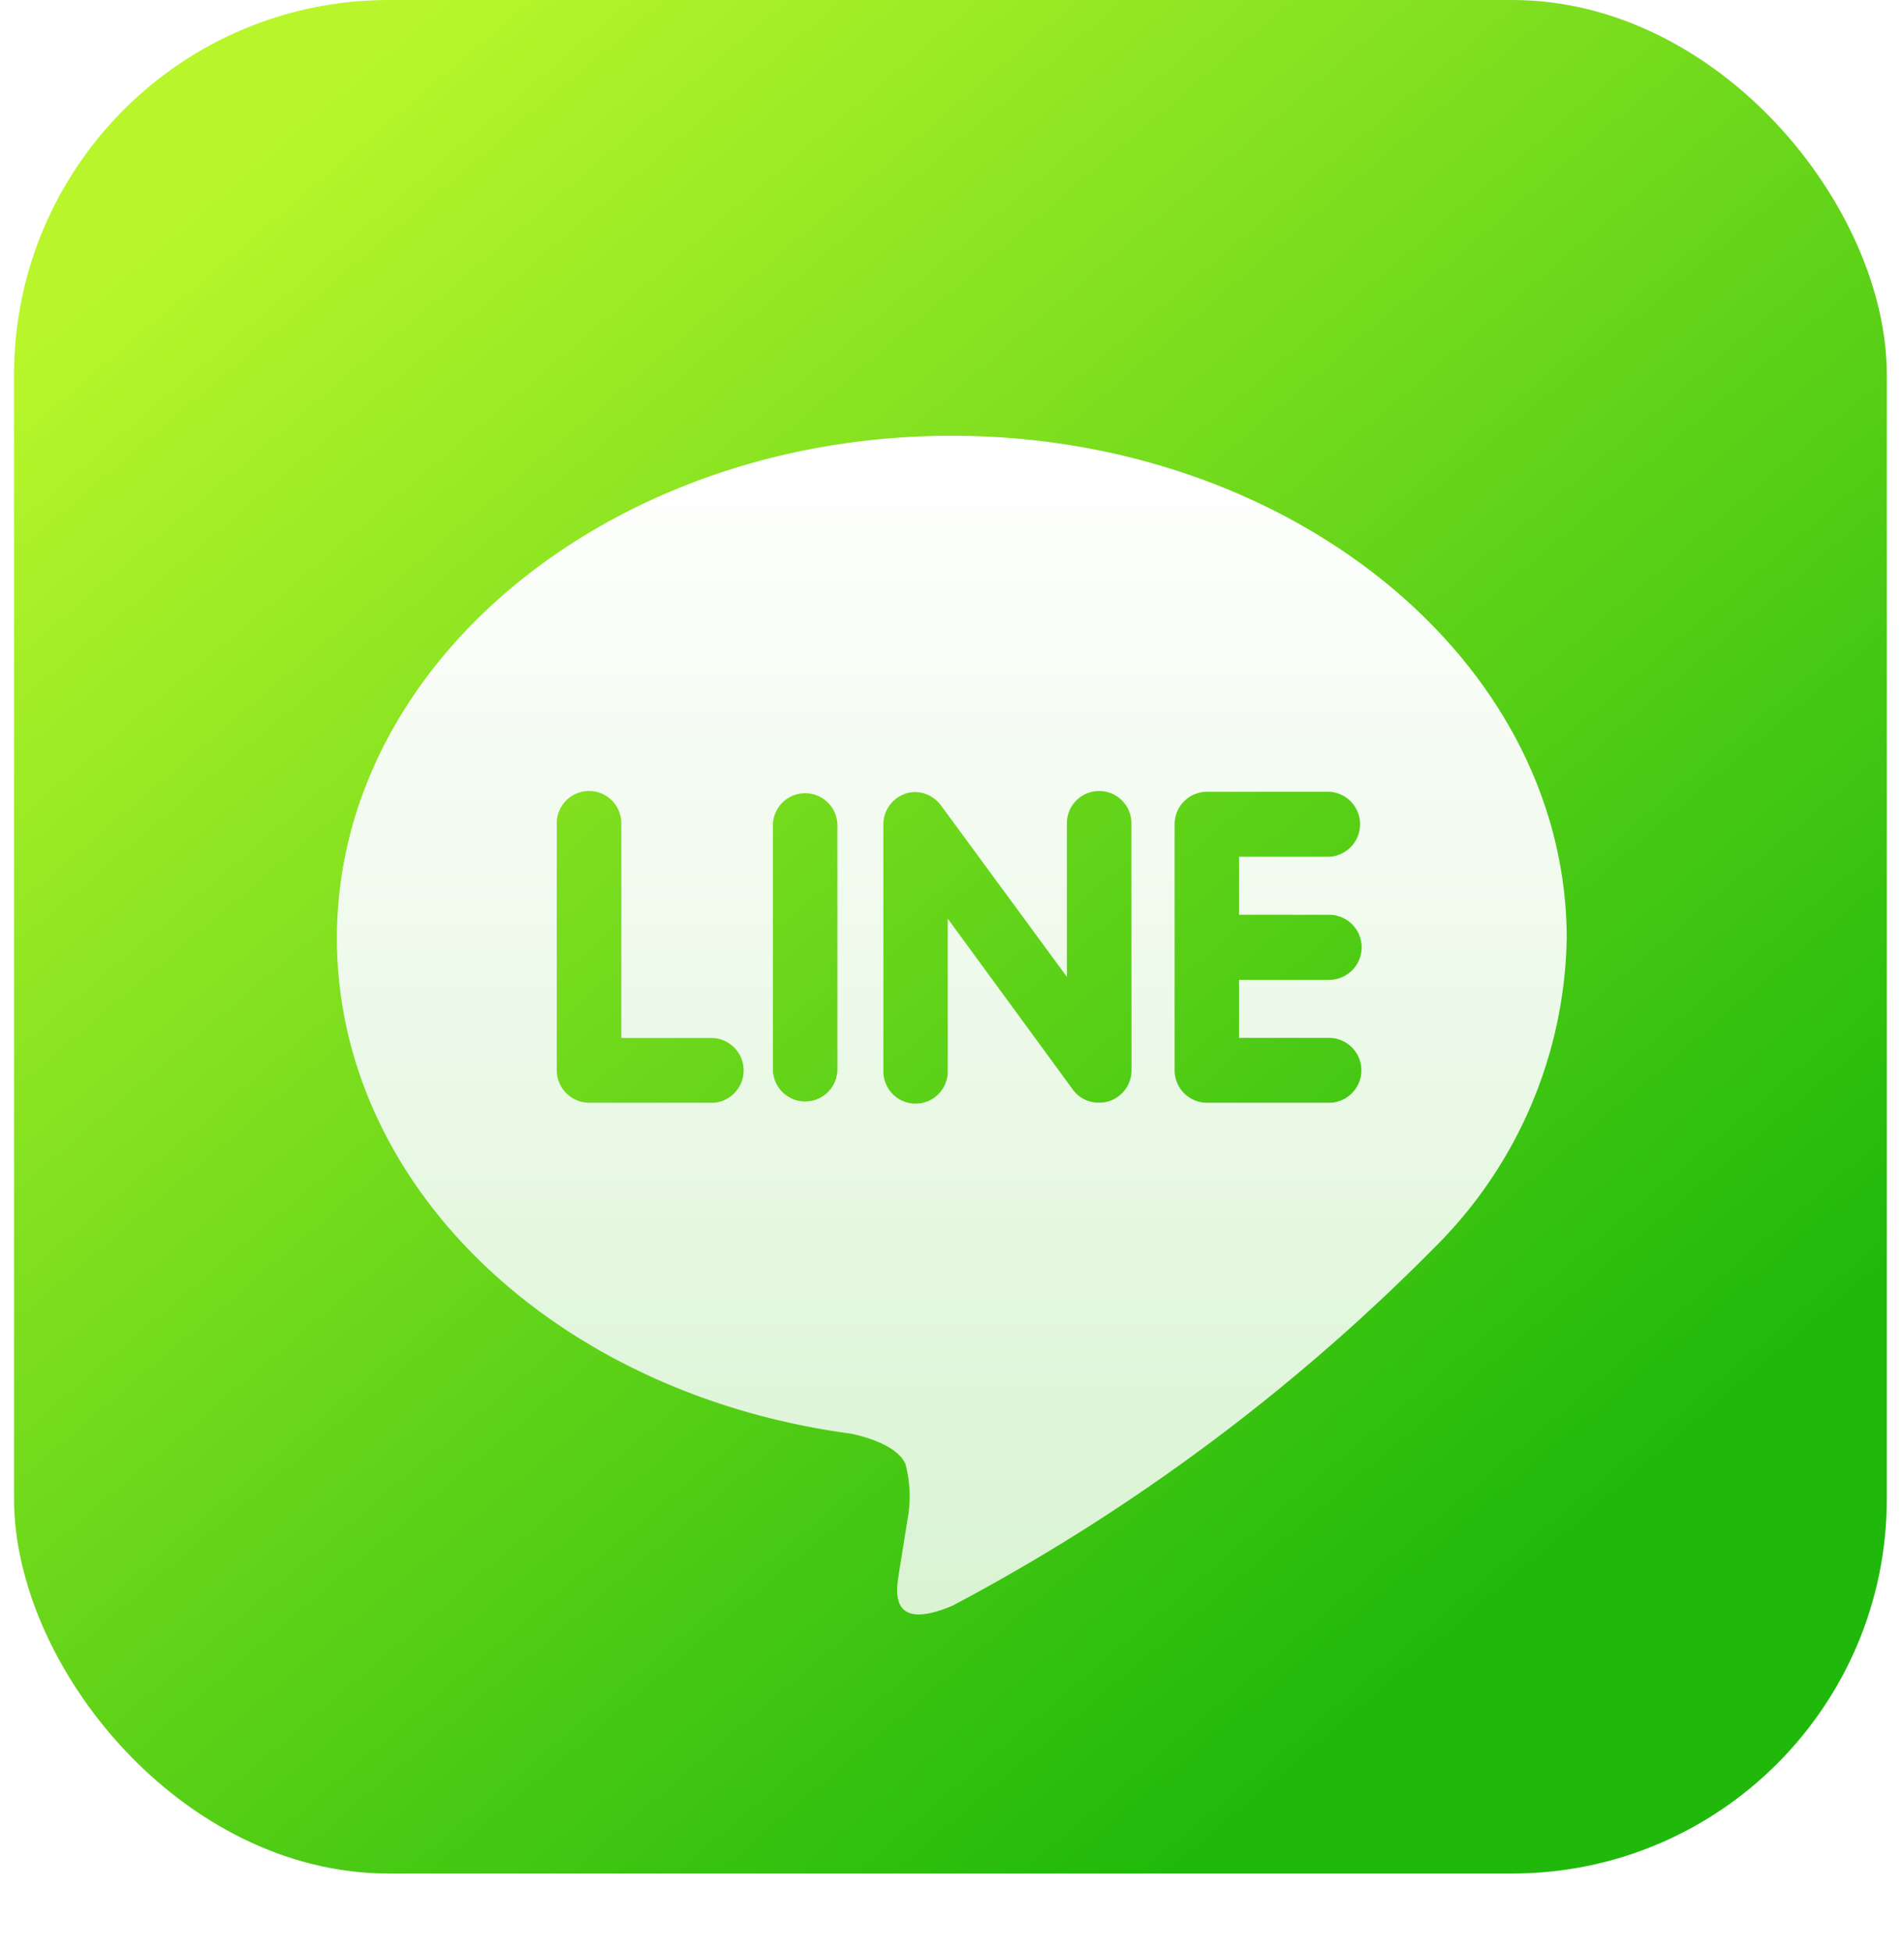 <svg xmlns="http://www.w3.org/2000/svg" xmlns:xlink="http://www.w3.org/1999/xlink" width="50.834" height="52.085" viewBox="0 0 50.834 52.085">
  <defs>
    <linearGradient id="linear-gradient" x1="0.119" y1="0.078" x2="0.787" y2="0.863" gradientUnits="objectBoundingBox">
      <stop offset="0" stop-color="#b8f62b"/>
      <stop offset="1" stop-color="#20b90b"/>
    </linearGradient>
    <linearGradient id="linear-gradient-2" x1="0.5" x2="0.5" y2="1" gradientUnits="objectBoundingBox">
      <stop offset="0" stop-color="#fff"/>
      <stop offset="1" stop-color="#d9f3d2"/>
    </linearGradient>
    <filter id="line" x="0" y="2.625" width="50.834" height="49.46" filterUnits="userSpaceOnUse">
      <feOffset dy="3" input="SourceAlpha"/>
      <feGaussianBlur stdDeviation="3" result="blur"/>
      <feFlood flood-opacity="0.161"/>
      <feComposite operator="in" in2="blur"/>
      <feComposite in="SourceGraphic"/>
    </filter>
  </defs>
  <g id="Component_31_1" data-name="Component 31 – 1" transform="translate(0.375)">
    <rect id="Rectangle_8371" data-name="Rectangle 8371" width="50" height="50" rx="10" fill="url(#linear-gradient)"/>
    <g transform="matrix(1, 0, 0, 1, -0.38, 0)" filter="url(#line)">
      <path id="line-2" data-name="line" d="M16.413.5C7.365.5,0,6.515,0,13.907c0,6.621,5.84,12.168,13.724,13.224.535.113,1.263.364,1.456.813a3.384,3.384,0,0,1,.053,1.486l-.224,1.4c-.062.415-.328,1.637,1.436.888a52.919,52.919,0,0,0,12.905-9.6,11.9,11.9,0,0,0,3.484-8.213C32.825,6.515,25.459.5,16.413.5ZM9.989,18.3H6.732a.87.87,0,0,1-.862-.866V10.871a.862.862,0,1,1,1.723,0v5.7h2.4a.866.866,0,1,1,0,1.732Zm3.373-.866a.861.861,0,0,1-1.721,0V10.871a.861.861,0,0,1,1.721,0Zm7.853,0a.866.866,0,0,1-.591.821.884.884,0,0,1-.273.042.844.844,0,0,1-.7-.344l-3.342-4.565v4.046a.86.86,0,1,1-1.719,0V10.871a.862.862,0,0,1,.588-.819.8.8,0,0,1,.266-.045.882.882,0,0,1,.677.349l3.368,4.583V10.871a.862.862,0,1,1,1.723,0Zm5.276-4.15a.868.868,0,1,1,0,1.736H24.086v1.548h2.4a.866.866,0,1,1,0,1.732H23.222a.866.866,0,0,1-.857-.866V10.871A.868.868,0,0,1,23.227,10h3.264a.868.868,0,0,1,0,1.734H24.086v1.548Z" transform="translate(9 8.13)" fill="url(#linear-gradient-2)"/>
    </g>
  </g>
</svg>
